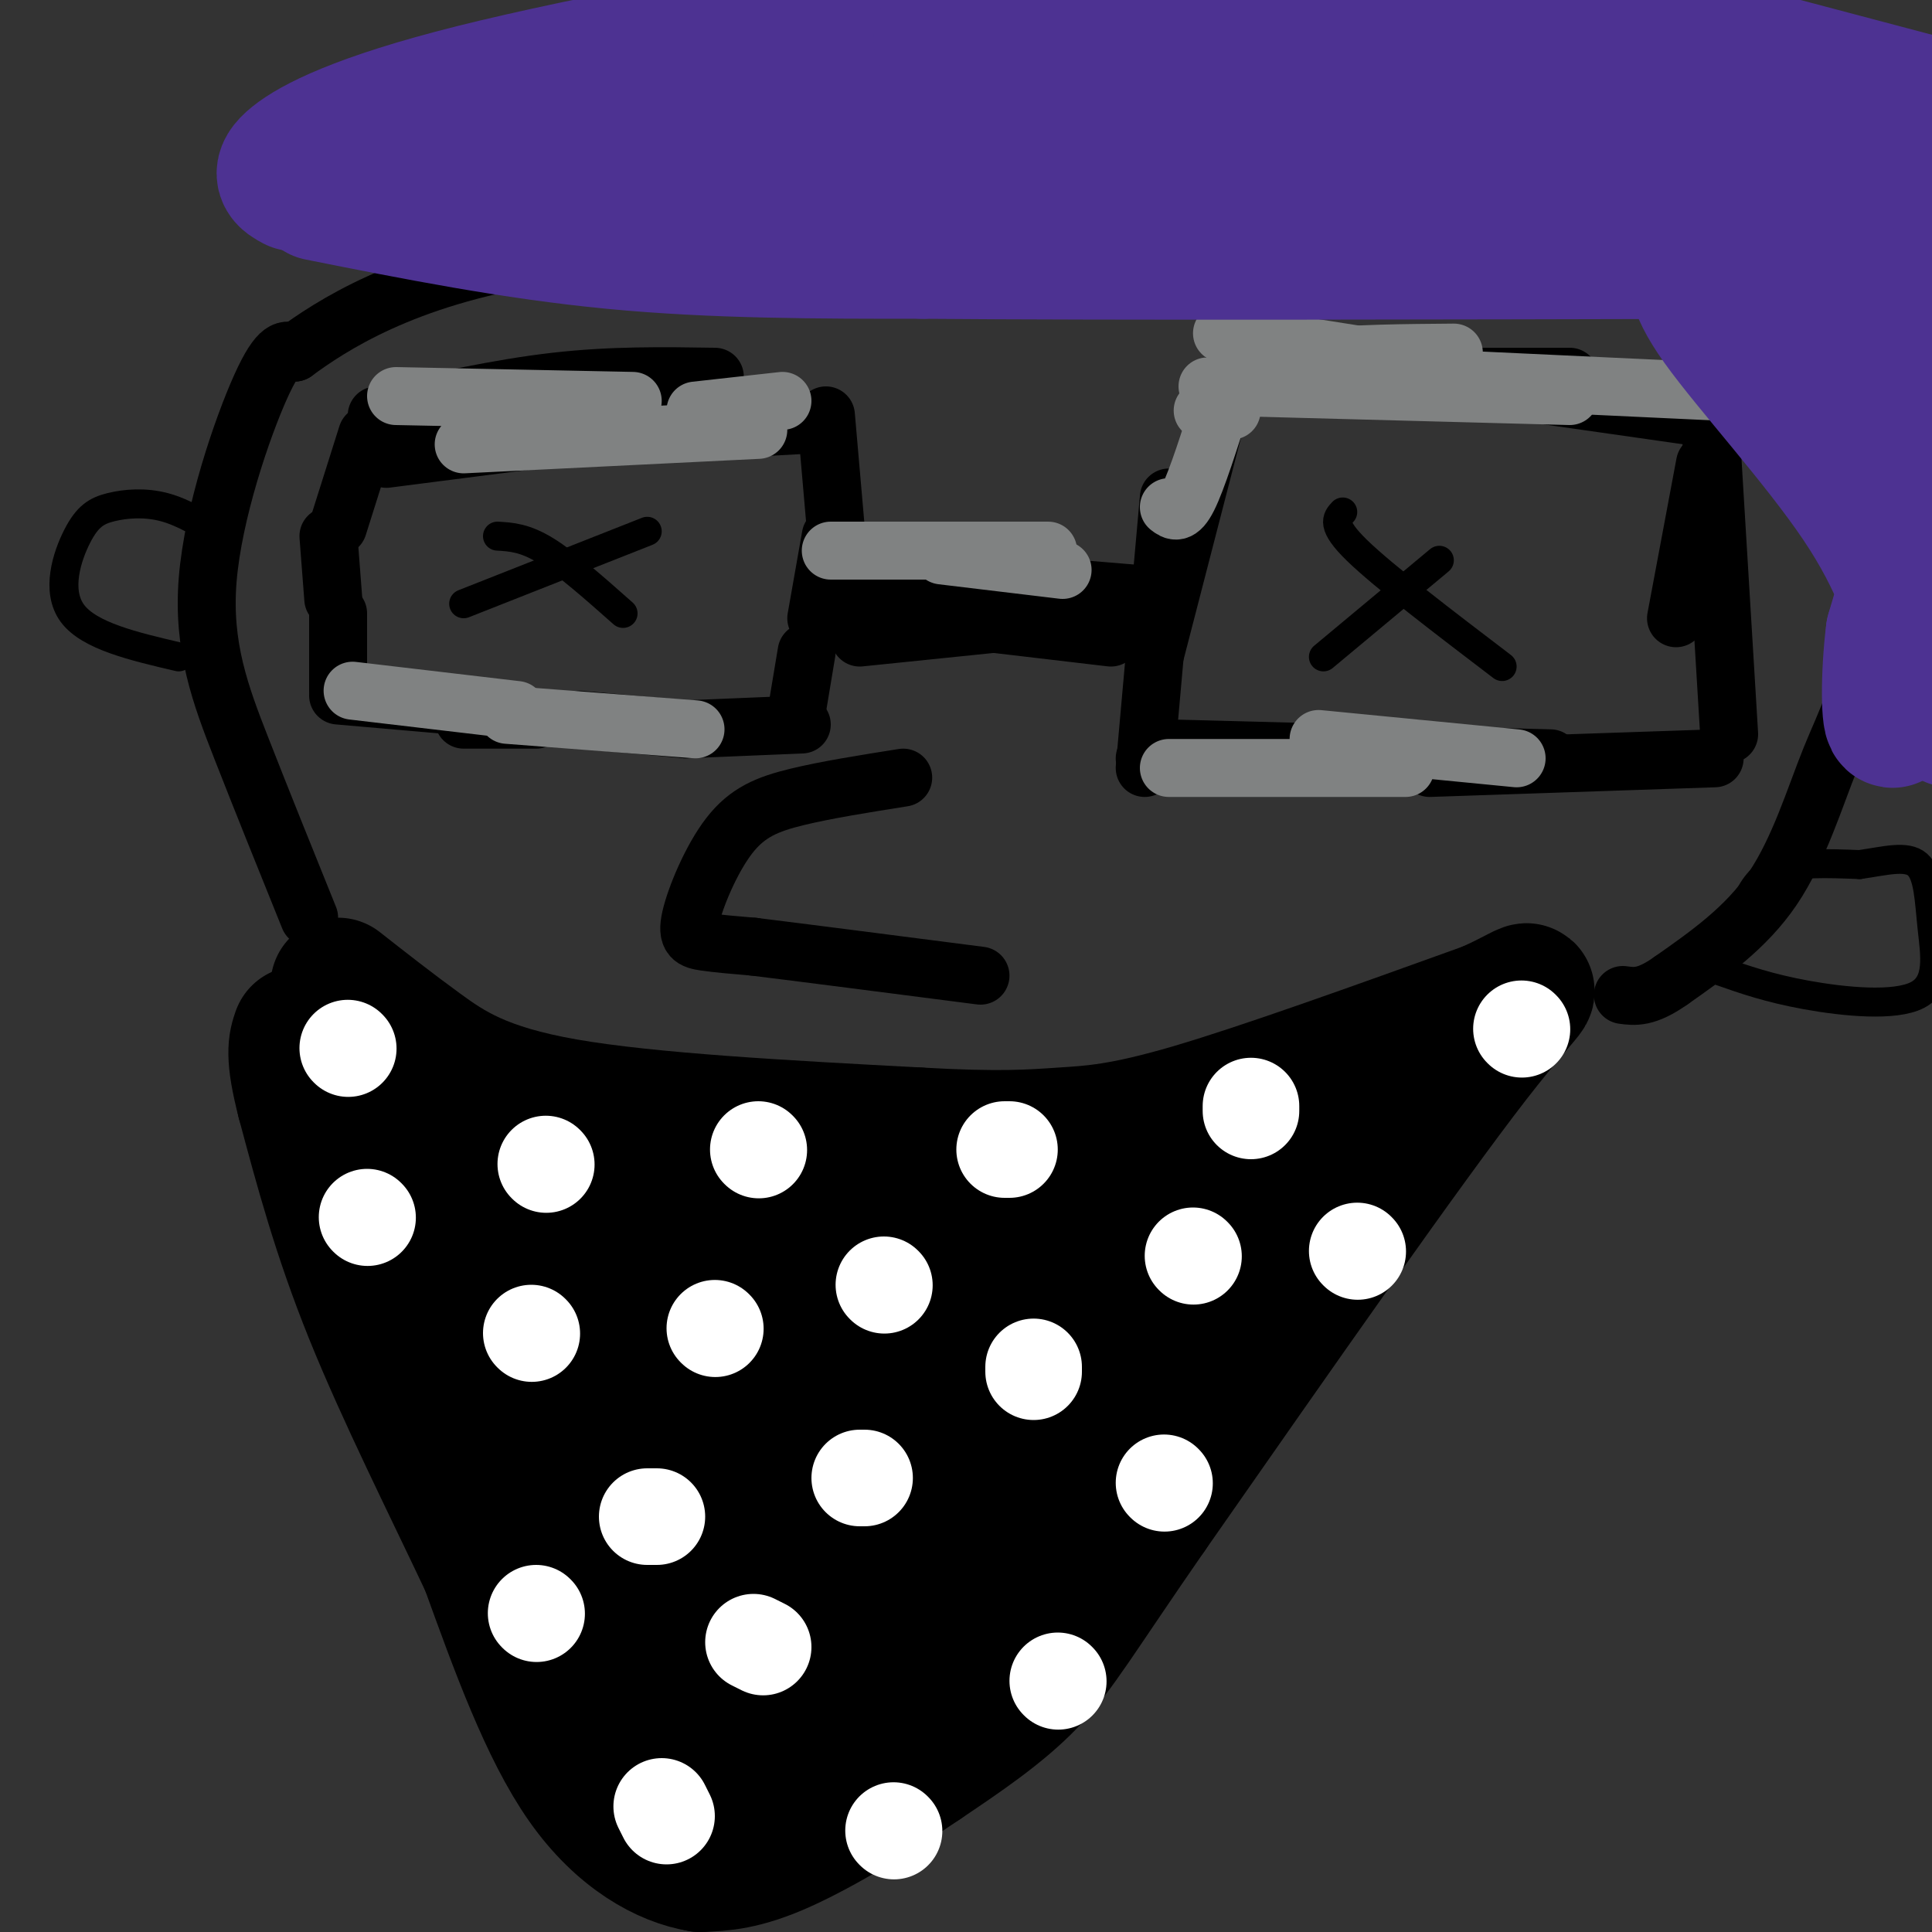<svg viewBox='0 0 400 400' version='1.1' xmlns='http://www.w3.org/2000/svg' xmlns:xlink='http://www.w3.org/1999/xlink'><rect x="0" y="0" width="400" height="400" fill="#333333" stroke="none"/><g fill='none' stroke='#000000' stroke-width='28' stroke-linecap='round' stroke-linejoin='round'><path d='M70,204c5.467,4.289 10.933,8.578 17,13c6.067,4.422 12.733,8.978 30,12c17.267,3.022 45.133,4.511 73,6'/><path d='M190,235c17.202,0.976 23.708,0.417 30,0c6.292,-0.417 12.369,-0.690 27,-5c14.631,-4.310 37.815,-12.655 61,-21'/><path d='M308,209c11.800,-5.222 10.800,-7.778 -3,10c-13.800,17.778 -40.400,55.889 -67,94'/><path d='M238,313c-15.000,21.644 -19.000,28.756 -25,35c-6.000,6.244 -14.000,11.622 -22,17'/><path d='M191,365c-9.111,6.244 -20.889,13.356 -29,17c-8.111,3.644 -12.556,3.822 -17,4'/><path d='M145,386c-7.089,-1.156 -16.311,-6.044 -24,-17c-7.689,-10.956 -13.844,-27.978 -20,-45'/><path d='M101,324c-7.822,-16.600 -17.378,-35.600 -24,-52c-6.622,-16.400 -10.311,-30.200 -14,-44'/><path d='M63,228c-2.500,-9.667 -1.750,-11.833 -1,-14'/><path d='M72,225c1.936,6.448 3.872,12.896 8,17c4.128,4.104 10.447,5.863 10,8c-0.447,2.137 -7.659,4.652 18,6c25.659,1.348 84.188,1.528 114,0c29.812,-1.528 30.906,-4.764 32,-8'/><path d='M254,248c8.397,-1.761 13.391,-2.165 18,-5c4.609,-2.835 8.834,-8.101 9,-10c0.166,-1.899 -3.726,-0.432 -7,5c-3.274,5.432 -5.929,14.827 -13,24c-7.071,9.173 -18.558,18.123 -26,28c-7.442,9.877 -10.841,20.679 -17,28c-6.159,7.321 -15.080,11.160 -24,15'/><path d='M194,333c-9.222,7.928 -20.276,20.249 -31,26c-10.724,5.751 -21.118,4.933 -26,5c-4.882,0.067 -4.252,1.019 -7,-8c-2.748,-9.019 -8.874,-28.010 -15,-47'/><path d='M115,309c-5.738,-13.714 -12.583,-24.500 -19,-35c-6.417,-10.500 -12.405,-20.714 -4,-25c8.405,-4.286 31.202,-2.643 54,-1'/><path d='M146,248c22.864,3.943 53.024,14.300 70,18c16.976,3.700 20.767,0.744 22,2c1.233,1.256 -0.091,6.723 -3,9c-2.909,2.277 -7.403,1.365 -17,7c-9.597,5.635 -24.299,17.818 -39,30'/><path d='M179,314c-10.291,10.728 -16.519,22.547 -12,22c4.519,-0.547 19.784,-13.459 27,-20c7.216,-6.541 6.382,-6.711 11,-13c4.618,-6.289 14.687,-18.697 19,-26c4.313,-7.303 2.870,-9.502 0,-11c-2.870,-1.498 -7.167,-2.297 -12,0c-4.833,2.297 -10.203,7.688 -18,16c-7.797,8.312 -18.022,19.546 -25,29c-6.978,9.454 -10.708,17.130 -11,19c-0.292,1.870 2.854,-2.065 6,-6'/><path d='M164,324c4.296,-7.413 12.035,-22.945 15,-36c2.965,-13.055 1.157,-23.633 -4,-24c-5.157,-0.367 -13.662,9.475 -19,19c-5.338,9.525 -7.510,18.732 -9,26c-1.490,7.268 -2.299,12.598 -1,15c1.299,2.402 4.708,1.875 6,2c1.292,0.125 0.469,0.901 5,-4c4.531,-4.901 14.415,-15.481 19,-25c4.585,-9.519 3.871,-17.979 3,-22c-0.871,-4.021 -1.900,-3.604 -3,-5c-1.100,-1.396 -2.272,-4.603 -8,0c-5.728,4.603 -16.013,17.018 -21,23c-4.987,5.982 -4.677,5.531 -5,12c-0.323,6.469 -1.279,19.857 1,25c2.279,5.143 7.794,2.041 11,-4c3.206,-6.041 4.103,-15.020 5,-24'/><path d='M159,302c1.233,-6.747 1.815,-11.614 1,-17c-0.815,-5.386 -3.028,-11.291 -8,-17c-4.972,-5.709 -12.703,-11.221 -18,-14c-5.297,-2.779 -8.161,-2.824 -11,1c-2.839,3.824 -5.652,11.518 -7,19c-1.348,7.482 -1.232,14.752 0,16c1.232,1.248 3.579,-3.527 3,-8c-0.579,-4.473 -4.084,-8.645 -7,-9c-2.916,-0.355 -5.243,3.107 0,8c5.243,4.893 18.055,11.219 25,15c6.945,3.781 8.024,5.018 9,1c0.976,-4.018 1.850,-13.291 1,-19c-0.850,-5.709 -3.425,-7.855 -6,-10'/><path d='M141,268c-2.239,11.841 -4.837,46.442 -3,60c1.837,13.558 8.110,6.073 10,8c1.890,1.927 -0.603,13.265 -1,17c-0.397,3.735 1.301,-0.132 3,-4'/><path d='M150,349c1.000,-1.333 2.000,-2.667 3,-4'/></g>
<g fill='none' stroke='#ffffff' stroke-width='20' stroke-linecap='round' stroke-linejoin='round'><path d='M72,217c0.000,0.000 0.100,0.100 0.1,0.1'/><path d='M76,252c0.000,0.000 0.100,0.100 0.1,0.1'/><path d='M113,241c0.000,0.000 0.100,0.100 0.1,0.1'/><path d='M110,276c0.000,0.000 0.100,0.100 0.1,0.1'/><path d='M111,334c0.000,0.000 0.100,0.100 0.1,0.1'/><path d='M137,374c0.000,0.000 1.000,2.000 1,2'/><path d='M134,314c0.000,0.000 2.000,0.000 2,0'/><path d='M148,275c0.000,0.000 0.100,0.100 0.1,0.1'/><path d='M157,238c0.000,0.000 0.100,0.100 0.1,0.1'/><path d='M208,238c0.000,0.000 1.000,0.000 1,0'/><path d='M183,266c0.000,0.000 0.100,0.100 0.1,0.1'/><path d='M247,260c0.000,0.000 0.100,0.100 0.1,0.1'/><path d='M315,213c0.000,0.000 0.100,0.100 0.1,0.1'/><path d='M259,229c0.000,0.000 0.000,1.000 0,1'/><path d='M281,259c0.000,0.000 0.100,0.100 0.1,0.1'/><path d='M241,307c0.000,0.000 0.100,0.100 0.1,0.1'/><path d='M214,284c0.000,0.000 0.000,-1.000 0,-1'/><path d='M179,306c0.000,0.000 -1.000,0.000 -1,0'/><path d='M156,340c0.000,0.000 2.000,1.000 2,1'/><path d='M219,348c0.000,0.000 0.100,0.100 0.1,0.1'/><path d='M185,379c0.000,0.000 0.100,0.100 0.1,0.1'/></g>
<g fill='none' stroke='#000000' stroke-width='12' stroke-linecap='round' stroke-linejoin='round'><path d='M76,90c0.000,0.000 -6.000,19.000 -6,19'/><path d='M68,111c0.000,0.000 1.000,13.000 1,13'/><path d='M70,127c0.000,0.000 0.000,16.000 0,16'/><path d='M70,144c0.000,0.000 23.000,2.000 23,2'/><path d='M96,149c0.000,0.000 15.000,0.000 15,0'/><path d='M120,149c0.000,0.000 22.000,2.000 22,2'/><path d='M142,151c0.000,0.000 24.000,-1.000 24,-1'/><path d='M171,86c0.000,0.000 2.000,23.000 2,23'/><path d='M172,111c0.000,0.000 -3.000,17.000 -3,17'/><path d='M167,135c0.000,0.000 -2.000,12.000 -2,12'/><path d='M166,88c0.000,0.000 -37.000,2.000 -37,2'/><path d='M150,86c0.000,0.000 -70.000,9.000 -70,9'/><path d='M78,86c12.667,-2.833 25.333,-5.667 37,-7c11.667,-1.333 22.333,-1.167 33,-1'/><path d='M144,87c0.000,0.000 25.000,0.000 25,0'/><path d='M176,118c0.000,0.000 34.000,-2.000 34,-2'/><path d='M179,126c0.000,0.000 51.000,6.000 51,6'/><path d='M178,132c0.000,0.000 39.000,-4.000 39,-4'/><path d='M200,120c0.000,0.000 36.000,3.000 36,3'/><path d='M254,78c0.000,0.000 -15.000,58.000 -15,58'/><path d='M242,103c0.000,0.000 -5.000,56.000 -5,56'/><path d='M237,157c0.000,0.000 56.000,-2.000 56,-2'/><path d='M244,155c0.000,0.000 77.000,2.000 77,2'/><path d='M296,159c0.000,0.000 59.000,-2.000 59,-2'/><path d='M354,86c0.000,0.000 4.000,66.000 4,66'/><path d='M353,96c0.000,0.000 -6.000,32.000 -6,32'/><path d='M259,78c0.000,0.000 66.000,0.000 66,0'/><path d='M265,74c0.000,0.000 91.000,13.000 91,13'/></g>
<g fill='none' stroke='#808282' stroke-width='12' stroke-linecap='round' stroke-linejoin='round'><path d='M172,114c0.000,0.000 45.000,0.000 45,0'/><path d='M195,115c0.000,0.000 25.000,3.000 25,3'/><path d='M82,82c0.000,0.000 49.000,1.000 49,1'/><path d='M96,92c0.000,0.000 61.000,-3.000 61,-3'/><path d='M144,85c0.000,0.000 18.000,-2.000 18,-2'/><path d='M73,143c0.000,0.000 34.000,4.000 34,4'/><path d='M105,148c0.000,0.000 39.000,3.000 39,3'/><path d='M242,105c1.083,0.833 2.167,1.667 4,-2c1.833,-3.667 4.417,-11.833 7,-20'/><path d='M249,85c0.000,0.000 6.000,0.000 6,0'/><path d='M263,78c2.333,-1.583 4.667,-3.167 11,-4c6.333,-0.833 16.667,-0.917 27,-1'/><path d='M253,69c0.000,0.000 38.000,6.000 38,6'/><path d='M250,80c0.000,0.000 75.000,2.000 75,2'/><path d='M290,78c0.000,0.000 64.000,3.000 64,3'/><path d='M242,159c0.000,0.000 49.000,0.000 49,0'/><path d='M273,153c0.000,0.000 41.000,4.000 41,4'/></g>
<g fill='none' stroke='#000000' stroke-width='12' stroke-linecap='round' stroke-linejoin='round'><path d='M187,161c-7.963,1.262 -15.927,2.523 -22,4c-6.073,1.477 -10.257,3.169 -14,8c-3.743,4.831 -7.046,12.801 -8,17c-0.954,4.199 0.442,4.628 3,5c2.558,0.372 6.279,0.686 10,1'/><path d='M156,196c9.500,1.167 28.250,3.583 47,6'/><path d='M64,190c-4.839,-11.982 -9.679,-23.964 -14,-35c-4.321,-11.036 -8.125,-21.125 -7,-35c1.125,-13.875 7.179,-31.536 11,-40c3.821,-8.464 5.411,-7.732 7,-7'/><path d='M61,73c7.417,-5.429 22.458,-15.500 51,-20c28.542,-4.500 70.583,-3.429 93,-4c22.417,-0.571 25.208,-2.786 28,-5'/><path d='M233,44c25.714,-1.095 76.000,-1.333 103,3c27.000,4.333 30.714,13.238 35,20c4.286,6.762 9.143,11.381 14,16'/><path d='M385,83c2.979,11.853 3.427,33.486 2,47c-1.427,13.514 -4.730,18.907 -8,27c-3.270,8.093 -6.506,18.884 -12,27c-5.494,8.116 -13.247,13.558 -21,19'/><path d='M346,203c-5.167,3.667 -7.583,3.333 -10,3'/></g>
<g fill='none' stroke='#4d3292' stroke-width='28' stroke-linecap='round' stroke-linejoin='round'><path d='M66,40c20.083,4.000 40.167,8.000 61,10c20.833,2.000 42.417,2.000 64,2'/><path d='M191,52c39.333,0.333 105.667,0.167 172,0'/><path d='M363,52c31.119,0.345 22.917,1.208 21,0c-1.917,-1.208 2.452,-4.488 7,-6c4.548,-1.512 9.274,-1.256 14,-1'/><path d='M61,38c-1.867,-1.000 -3.733,-2.000 0,-5c3.733,-3.000 13.067,-8.000 37,-14c23.933,-6.000 62.467,-13.000 101,-20'/><path d='M318,0c0.000,0.000 87.000,23.000 87,23'/><path d='M383,26c-18.774,1.327 -37.548,2.655 -66,0c-28.452,-2.655 -66.583,-9.292 -67,-9c-0.417,0.292 36.881,7.512 69,11c32.119,3.488 59.060,3.244 86,3'/><path d='M393,33c-63.642,-6.388 -127.283,-12.777 -153,-15c-25.717,-2.223 -13.509,-0.281 -20,3c-6.491,3.281 -31.681,7.901 -17,10c14.681,2.099 69.234,1.676 94,0c24.766,-1.676 19.745,-4.605 -21,-6c-40.745,-1.395 -117.213,-1.256 -149,0c-31.787,1.256 -18.894,3.628 -6,6'/><path d='M121,31c14.843,1.580 54.950,2.532 65,1c10.050,-1.532 -9.956,-5.546 -22,-7c-12.044,-1.454 -16.125,-0.347 -22,0c-5.875,0.347 -13.544,-0.066 -14,1c-0.456,1.066 6.300,3.610 5,5c-1.300,1.390 -10.655,1.626 16,2c26.655,0.374 89.321,0.885 124,0c34.679,-0.885 41.370,-3.165 42,-6c0.630,-2.835 -4.800,-6.224 -5,-9c-0.200,-2.776 4.831,-4.940 -19,-6c-23.831,-1.060 -76.523,-1.017 -97,-1c-20.477,0.017 -8.738,0.009 3,0'/><path d='M197,11c14.382,0.461 48.837,1.614 44,1c-4.837,-0.614 -48.965,-2.996 -46,-4c2.965,-1.004 53.021,-0.630 87,2c33.979,2.630 51.879,7.516 62,11c10.121,3.484 12.463,5.567 14,8c1.537,2.433 2.268,5.217 3,8'/><path d='M361,37c1.628,1.799 4.199,2.297 11,9c6.801,6.703 17.831,19.612 23,31c5.169,11.388 4.477,21.254 3,30c-1.477,8.746 -3.738,16.373 -6,24'/><path d='M392,131c-1.133,8.939 -0.966,19.286 0,18c0.966,-1.286 2.731,-14.207 4,-26c1.269,-11.793 2.041,-22.460 -2,-30c-4.041,-7.540 -12.896,-11.953 -17,-14c-4.104,-2.047 -3.458,-1.728 -3,0c0.458,1.728 0.729,4.864 1,8'/><path d='M375,87c2.274,2.476 7.458,4.667 10,2c2.542,-2.667 2.440,-10.190 -8,-19c-10.440,-8.810 -31.220,-18.905 -52,-29'/><path d='M325,41c-5.345,-4.046 7.291,0.338 15,4c7.709,3.662 10.489,6.600 11,9c0.511,2.400 -1.247,4.262 5,13c6.247,8.738 20.499,24.354 29,37c8.501,12.646 11.250,22.323 14,32'/><path d='M399,136c3.167,7.500 4.083,10.250 5,13'/></g>
<g fill='none' stroke='#000000' stroke-width='6' stroke-linecap='round' stroke-linejoin='round'><path d='M134,110c0.000,0.000 -38.000,15.000 -38,15'/><path d='M103,111c2.833,0.167 5.667,0.333 10,3c4.333,2.667 10.167,7.833 16,13'/><path d='M298,116c0.000,0.000 -24.000,20.000 -24,20'/><path d='M278,106c-1.250,1.333 -2.500,2.667 3,8c5.500,5.333 17.750,14.667 30,24'/><path d='M361,188c1.500,-3.250 3.000,-6.500 7,-8c4.000,-1.500 10.500,-1.250 17,-1'/><path d='M385,179c5.200,-0.721 9.700,-2.022 12,0c2.300,2.022 2.400,7.367 3,13c0.600,5.633 1.700,11.555 -3,14c-4.700,2.445 -15.200,1.413 -23,0c-7.800,-1.413 -12.900,-3.206 -18,-5'/><path d='M46,111c-3.995,-2.467 -7.990,-4.935 -12,-6c-4.010,-1.065 -8.033,-0.729 -11,0c-2.967,0.729 -4.876,1.850 -7,6c-2.124,4.150 -4.464,11.329 -1,16c3.464,4.671 12.732,6.836 22,9'/></g>
</svg>